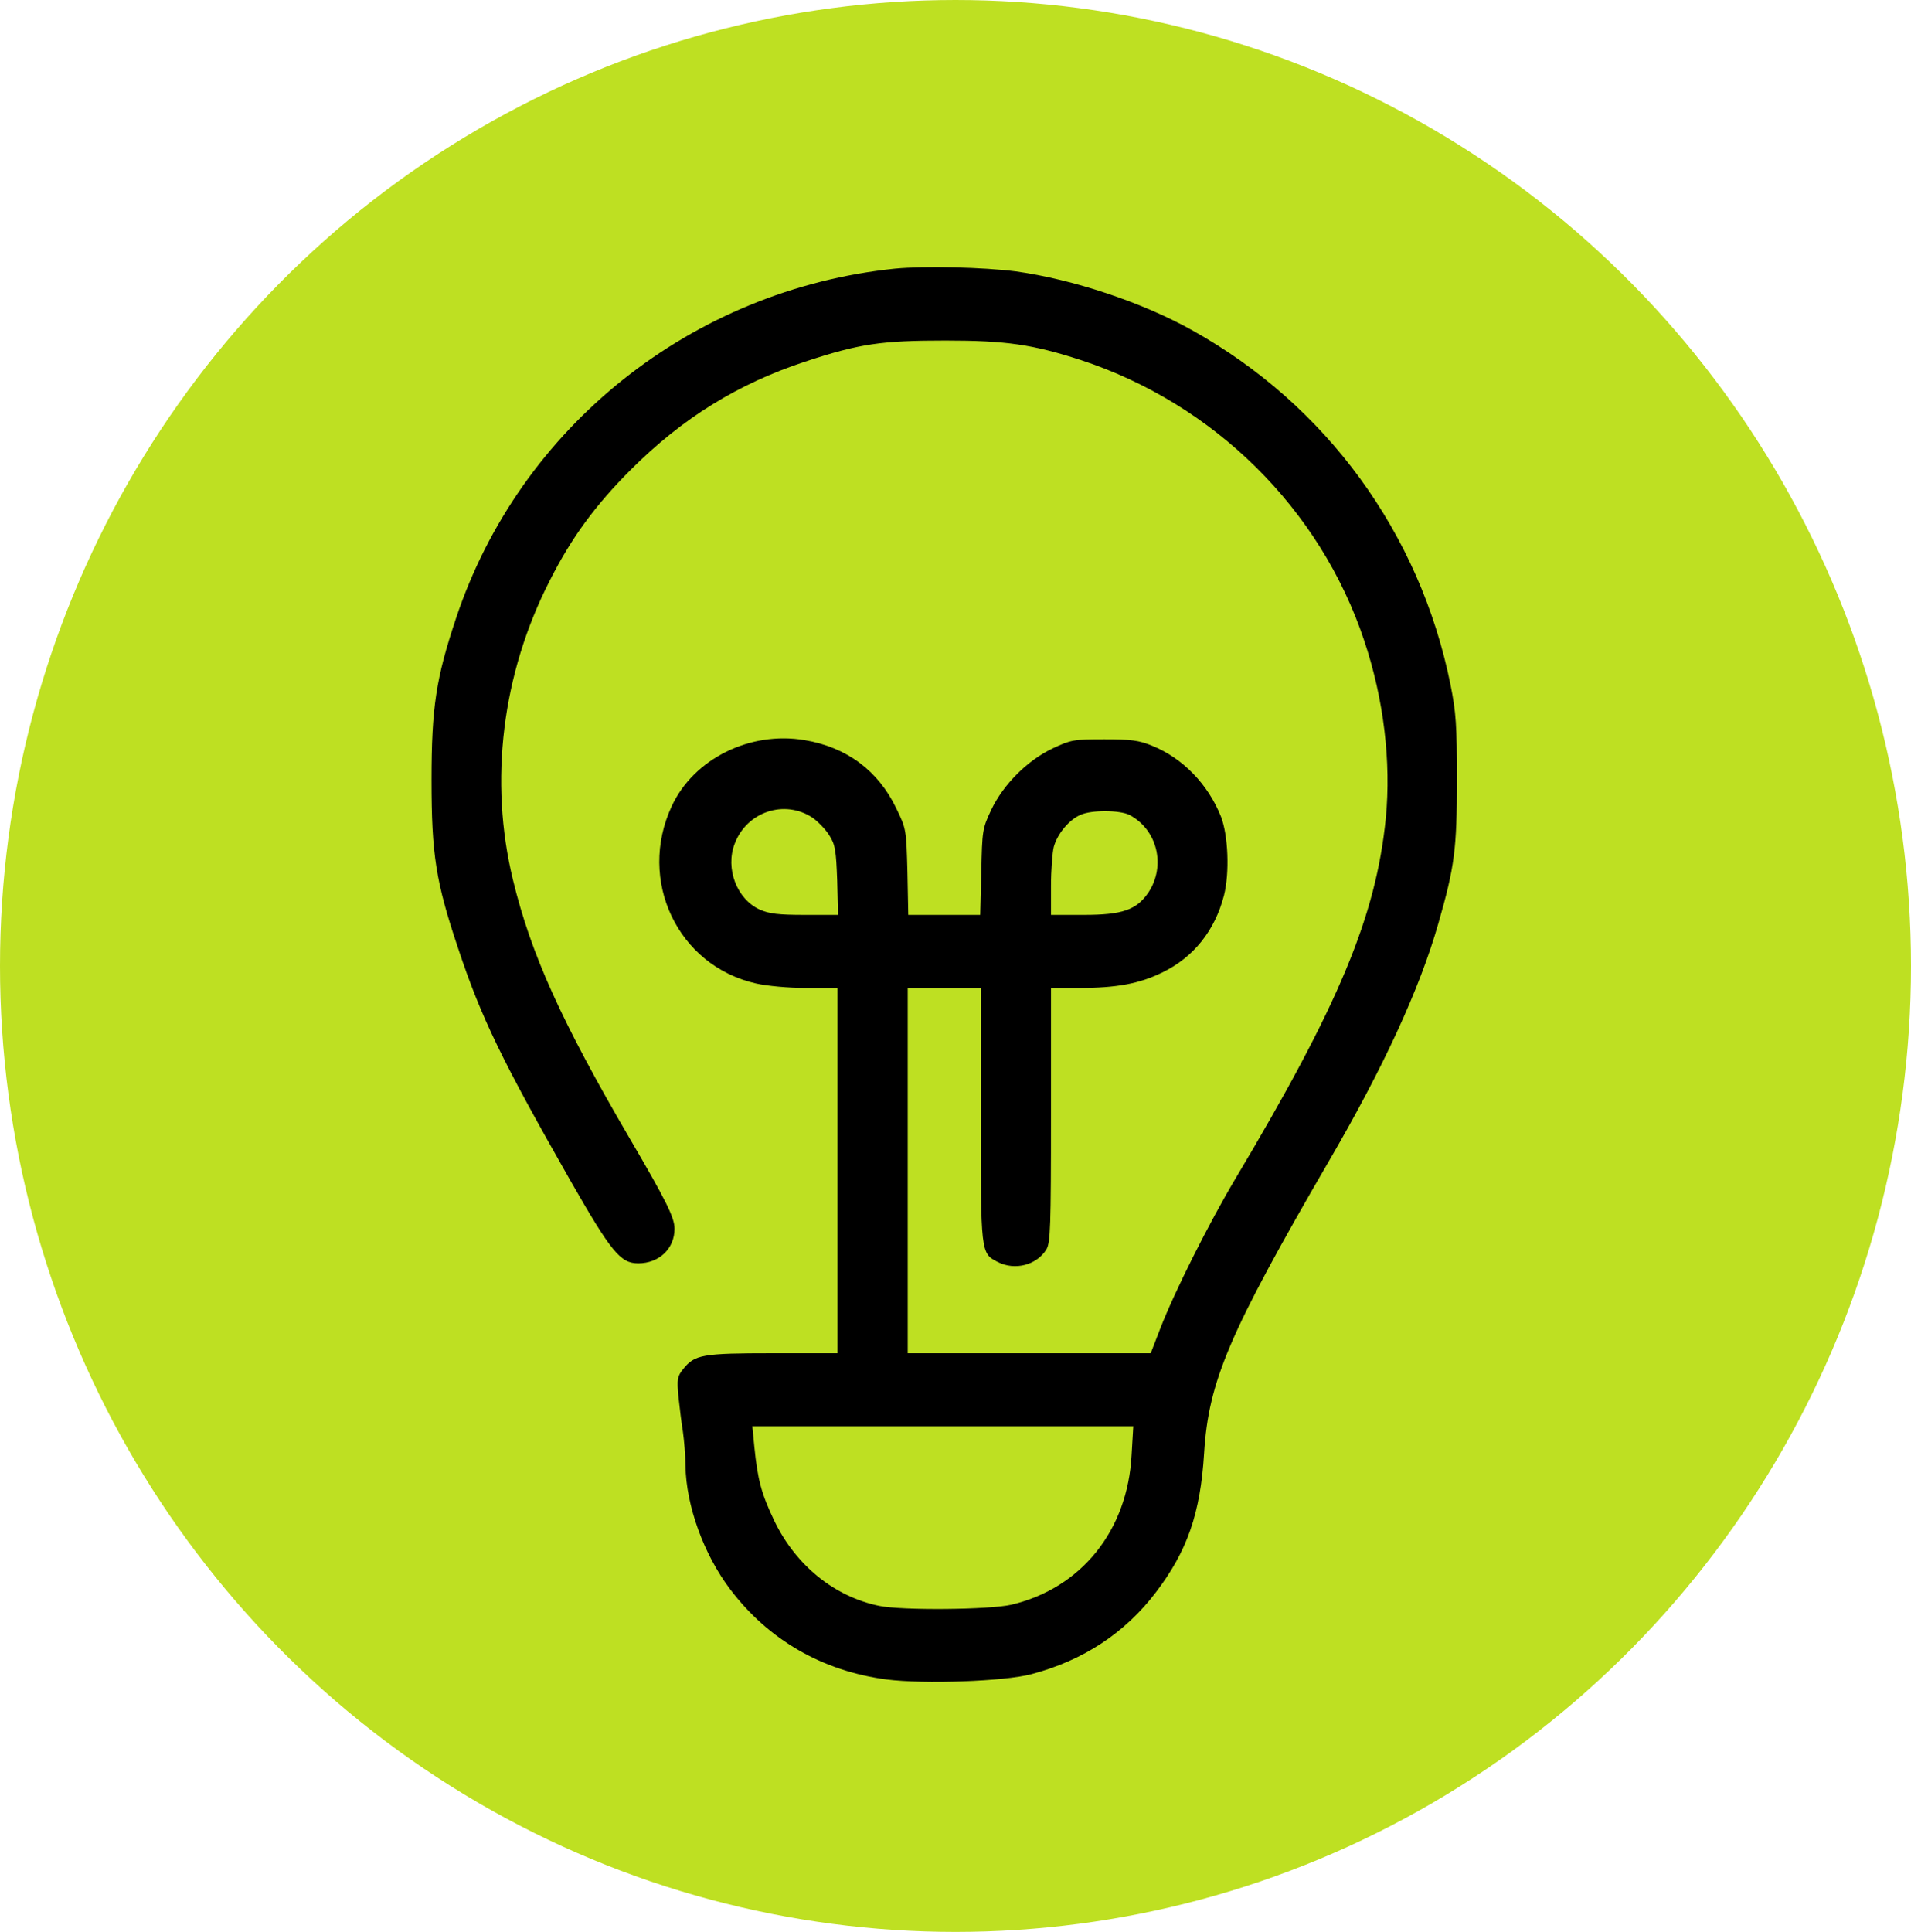 <?xml version="1.0" encoding="UTF-8"?>
<svg xmlns="http://www.w3.org/2000/svg" width="93" height="94" viewBox="0 0 93 94" fill="none">
  <ellipse cx="46.5" cy="47" rx="46.5" ry="47" fill="#BEE022"></ellipse>
  <path d="M43.559 13.071C33.688 14.082 25.293 20.754 22.189 30.092C21.219 33.004 21 34.412 21 37.953C21 41.576 21.205 42.903 22.299 46.157C23.42 49.533 24.459 51.653 27.768 57.463C29.764 60.95 30.201 61.469 31.062 61.469C32.074 61.469 32.826 60.758 32.826 59.787C32.826 59.24 32.416 58.42 30.68 55.453C27.316 49.697 25.84 46.43 24.965 42.821C23.789 37.994 24.432 32.785 26.756 28.246C27.822 26.141 28.971 24.582 30.707 22.846C33.195 20.358 35.902 18.676 39.184 17.596C41.836 16.721 42.889 16.571 46.02 16.571C48.973 16.571 50.258 16.762 52.582 17.514C59.09 19.647 64.258 24.76 66.391 31.172C67.348 34.03 67.703 37.065 67.443 39.799C66.965 44.584 65.16 48.905 60.129 57.34C58.844 59.5 57.176 62.809 56.465 64.641L56 65.844H50.094H44.174V56.957V48.071H45.951H47.728V54.223C47.728 60.99 47.728 60.977 48.549 61.401C49.397 61.838 50.463 61.551 50.928 60.785C51.119 60.444 51.147 59.692 51.147 54.237V48.071H52.486C54.346 48.071 55.44 47.865 56.56 47.319C58.092 46.58 59.131 45.268 59.568 43.559C59.842 42.465 59.773 40.647 59.418 39.731C58.789 38.158 57.559 36.887 56.068 36.285C55.44 36.026 55.043 35.971 53.744 35.971C52.254 35.971 52.117 35.998 51.242 36.408C49.998 36.996 48.822 38.172 48.234 39.416C47.81 40.319 47.797 40.414 47.756 42.424L47.701 44.516H45.951H44.201L44.16 42.424C44.105 40.36 44.105 40.332 43.613 39.321C42.738 37.502 41.207 36.354 39.156 36.012C36.49 35.561 33.756 36.928 32.69 39.225C31.008 42.834 32.977 46.99 36.791 47.852C37.338 47.975 38.363 48.071 39.238 48.071H40.756V56.957V65.844H37.611C34.166 65.844 33.81 65.912 33.25 66.61C32.963 66.965 32.935 67.102 33.018 67.963C33.072 68.483 33.168 69.262 33.236 69.672C33.291 70.082 33.359 70.821 33.359 71.313C33.387 73.254 34.248 75.633 35.533 77.328C37.393 79.789 40.018 81.307 43.148 81.717C44.967 81.95 48.877 81.813 50.203 81.457C52.732 80.787 54.756 79.448 56.26 77.465C57.777 75.469 58.42 73.637 58.598 70.711C58.816 67.198 59.815 64.86 64.682 56.479C67.32 51.953 69.098 48.098 70 44.926C70.793 42.164 70.902 41.303 70.902 37.953C70.902 35.274 70.861 34.672 70.588 33.305C69.098 25.936 64.545 19.701 58.01 16.065C55.562 14.697 52.199 13.59 49.451 13.207C47.865 13.002 44.98 12.934 43.559 13.071ZM39.539 39.785C39.812 39.977 40.182 40.36 40.359 40.647C40.647 41.098 40.688 41.371 40.742 42.834L40.783 44.516H39.17C37.871 44.516 37.434 44.461 36.969 44.256C35.861 43.75 35.287 42.26 35.752 41.057C36.34 39.498 38.172 38.883 39.539 39.785ZM54.961 39.649C56.315 40.36 56.752 42.11 55.891 43.422C55.316 44.27 54.633 44.516 52.746 44.516H51.147V43.108C51.147 42.342 51.215 41.481 51.283 41.207C51.461 40.565 52.035 39.881 52.582 39.649C53.129 39.403 54.482 39.416 54.961 39.649ZM55.07 70.793C54.879 74.471 52.623 77.274 49.219 78.08C48.166 78.326 43.887 78.368 42.779 78.135C40.605 77.684 38.732 76.166 37.693 74.02C37.051 72.68 36.873 72.01 36.709 70.383L36.613 69.399H45.883H55.152L55.07 70.793Z" fill="black"></path>
</svg>
